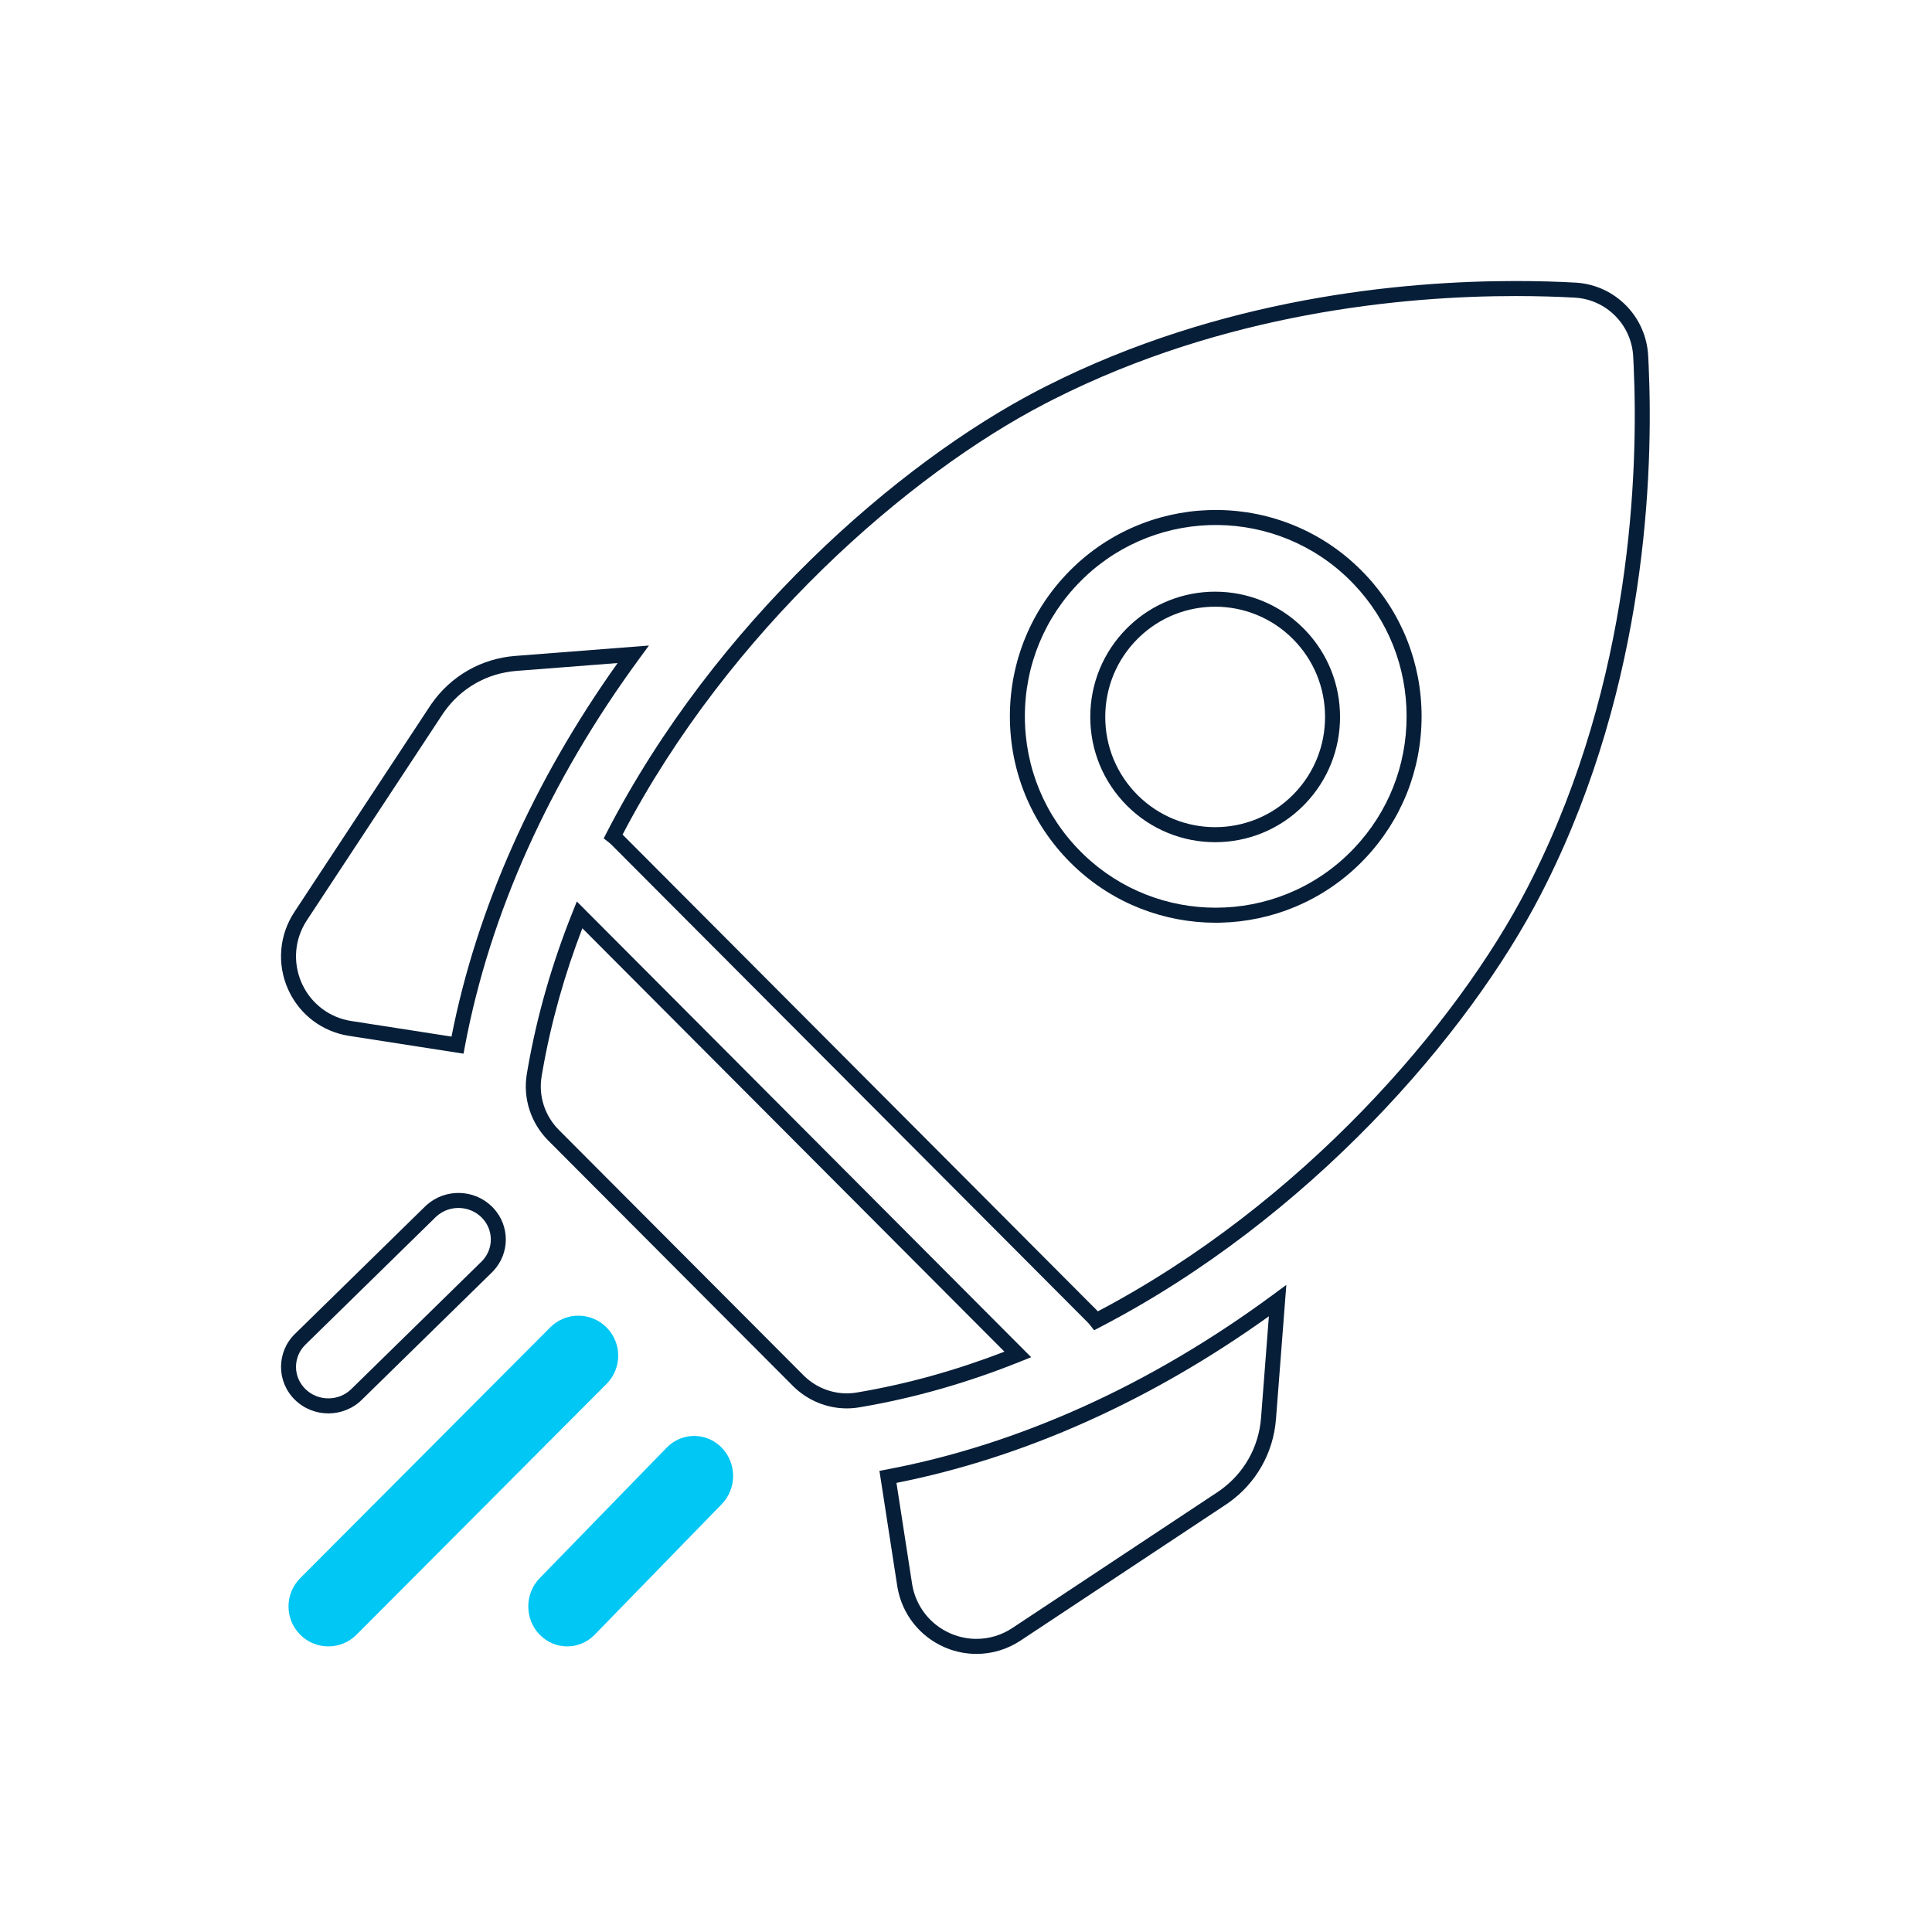 <svg width="330" height="330" viewBox="0 0 330 330" fill="none" xmlns="http://www.w3.org/2000/svg">
<path d="M109.185 112.521C93.851 133.42 83.657 156.076 79.402 178.753L79.173 179.975L59.588 176.928C55.108 176.231 51.313 173.396 49.359 169.313L49.176 168.914C47.283 164.618 47.694 159.707 50.274 155.788L73.399 120.665L73.715 120.201C77.036 115.454 82.216 112.485 88.004 112.036L110.841 110.264L109.185 112.521ZM88.201 114.596C83.178 114.986 78.693 117.555 75.81 121.676L75.536 122.08L52.41 157.203C50.31 160.393 49.977 164.38 51.517 167.877L51.666 168.201C53.256 171.524 56.337 173.825 59.981 174.392L77.121 177.057C81.427 155.185 91.131 133.423 105.494 113.254L88.201 114.596Z" fill="#071E38"/>
<path d="M217.948 242.375C217.502 248.179 214.542 253.375 209.81 256.707L209.346 257.024L174.328 280.218C172.048 281.729 169.429 282.5 166.788 282.5C165.026 282.5 163.257 282.157 161.576 281.463L161.242 281.321C157.093 279.482 154.158 275.757 153.326 271.31L153.252 270.877L150.215 251.232L151.433 251.003C174.041 246.735 196.629 236.511 217.465 221.129L219.715 219.468L217.948 242.375ZM216.734 224.831C196.625 239.238 174.93 248.971 153.123 253.289L155.782 270.483L155.842 270.835C156.518 274.452 158.899 277.475 162.276 278.972L162.55 279.089C163.92 279.654 165.359 279.932 166.788 279.932C168.93 279.932 171.059 279.308 172.918 278.076L207.935 254.881L208.338 254.606C212.446 251.713 215.008 247.214 215.396 242.177L216.734 224.831Z" fill="#071E38"/>
<path d="M176.131 231.821L174.331 232.544C165.543 236.079 156.323 238.783 146.751 240.388C146.047 240.506 145.34 240.564 144.637 240.564C141.312 240.564 138.088 239.267 135.652 236.942L135.419 236.714L93.647 194.816C90.684 191.843 89.29 187.612 89.984 183.449L90.137 182.55C91.754 173.27 94.39 164.324 97.804 155.786L98.526 153.98L176.131 231.821ZM99.469 158.558C96.461 166.393 94.129 174.556 92.66 182.992L92.509 183.873C91.954 187.201 93.066 190.602 95.457 193L137.229 234.899L137.417 235.083C139.381 236.957 141.974 237.996 144.637 237.996C145.059 237.996 145.482 237.97 145.906 237.917L146.33 237.855C155.051 236.392 163.483 233.996 171.566 230.874L99.469 158.558Z" fill="#071E38"/>
<path d="M258.885 48C262.756 48 266.191 48.114 269.092 48.273L269.405 48.294C275.968 48.808 281.159 54.112 281.519 60.738L281.605 62.468C282.416 80.65 281.268 116.597 264.065 151.039L263.205 152.732C250.817 176.756 223.601 208.177 187.82 226.727L186.877 227.215L186.224 226.377C186.149 226.282 186.076 226.192 186.003 226.106L185.779 225.865L104.465 144.304C104.313 144.151 104.143 144.006 103.953 143.857L103.117 143.202L103.604 142.256C122.098 106.367 153.424 79.068 177.375 66.642L178.788 65.919C208.476 50.923 239.317 48 258.885 48ZM258.885 50.568C239.529 50.568 209.134 53.466 179.941 68.212L178.552 68.923C155.228 81.023 124.626 107.609 106.339 142.553L187.524 223.984C222.362 205.64 248.867 174.947 260.932 151.552L261.776 149.887C278.699 116.005 279.849 80.565 279.047 62.589L278.963 60.878C278.668 55.455 274.359 51.132 268.952 50.837H268.952C266.094 50.68 262.706 50.568 258.885 50.568ZM240.258 122.359C240.258 113.895 237.077 105.928 231.278 99.822L230.709 99.237C218.197 86.686 197.959 86.491 185.206 98.648L184.605 99.237C178.445 105.414 175.056 113.622 175.055 122.359C175.055 131.095 178.445 139.304 184.605 145.481L185.206 146.07C191.481 152.052 199.565 155.042 207.657 155.042C216.007 155.041 224.356 151.854 230.709 145.481L231.278 144.896C237.077 138.79 240.258 130.822 240.258 122.359ZM242.817 122.359C242.817 131.482 239.384 140.083 233.132 146.666L232.519 147.297C225.879 153.957 217.217 157.391 208.501 157.6L207.657 157.61C198.937 157.611 190.214 154.385 183.444 147.932L182.795 147.297C176.155 140.637 172.496 131.776 172.496 122.359C172.496 112.941 176.155 104.08 182.795 97.421L183.444 96.787C197.199 83.674 219.023 83.884 232.519 97.421L233.132 98.052C239.383 104.634 242.817 113.235 242.817 122.359Z" fill="#071E38"/>
<path d="M226.329 122.458C226.329 117.424 224.379 112.697 220.832 109.137H220.831C217.173 105.466 212.368 103.63 207.558 103.63C202.898 103.63 198.244 105.353 194.632 108.799L194.285 109.137C190.738 112.697 188.786 117.424 188.786 122.458C188.786 127.492 190.737 132.219 194.284 135.779C201.602 143.122 213.513 143.122 220.831 135.779L221.159 135.442C224.499 131.923 226.329 127.335 226.329 122.458ZM228.889 122.458C228.889 127.994 226.805 133.216 223.014 137.211L222.641 137.594C214.324 145.941 200.792 145.94 192.474 137.594C188.447 133.553 186.227 128.173 186.227 122.458C186.227 116.743 188.447 111.363 192.474 107.322L192.868 106.938C196.975 103.02 202.269 101.062 207.558 101.062C213.017 101.062 218.482 103.148 222.641 107.322L223.014 107.705C226.805 111.7 228.889 116.921 228.889 122.458Z" fill="#071E38"/>
<path d="M72.904 205.799C76.075 202.994 80.96 203.087 84.016 206.08L84.305 206.377C87.093 209.4 87.093 214.023 84.305 217.046L84.016 217.342L61.794 239.102C60.213 240.651 58.144 241.42 56.087 241.42C54.028 241.42 51.96 240.65 50.38 239.102C47.207 235.995 47.207 230.946 50.38 227.84L72.602 206.08L72.904 205.799ZM82.228 207.917C80.135 205.868 76.77 205.803 74.597 207.725L74.391 207.917L52.168 229.677C50.024 231.776 50.024 235.166 52.168 237.265C53.245 238.32 54.661 238.852 56.087 238.852C57.513 238.852 58.929 238.32 60.005 237.265L82.228 215.505L82.423 215.305C84.307 213.264 84.307 210.159 82.423 208.118L82.228 207.917Z" fill="#071E38"/>
<path d="M103.601 226.73C100.945 224.064 96.636 224.064 93.979 226.73L51.272 269.566C48.615 272.232 48.615 276.552 51.272 279.217C52.601 280.55 54.342 281.216 56.083 281.216C57.825 281.216 59.566 280.55 60.894 279.217L103.601 236.381C106.258 233.715 106.258 229.395 103.601 226.73Z" fill="#00C7F4"/>
<path d="M113.876 247.27L92.183 269.561C89.588 272.227 89.588 276.55 92.183 279.216C93.48 280.549 95.181 281.216 96.881 281.216C98.581 281.216 100.282 280.55 101.579 279.216L123.273 256.926C125.868 254.259 125.868 249.937 123.273 247.27C120.679 244.604 116.471 244.604 113.876 247.27Z" fill="#00C7F4"/>
</svg>
